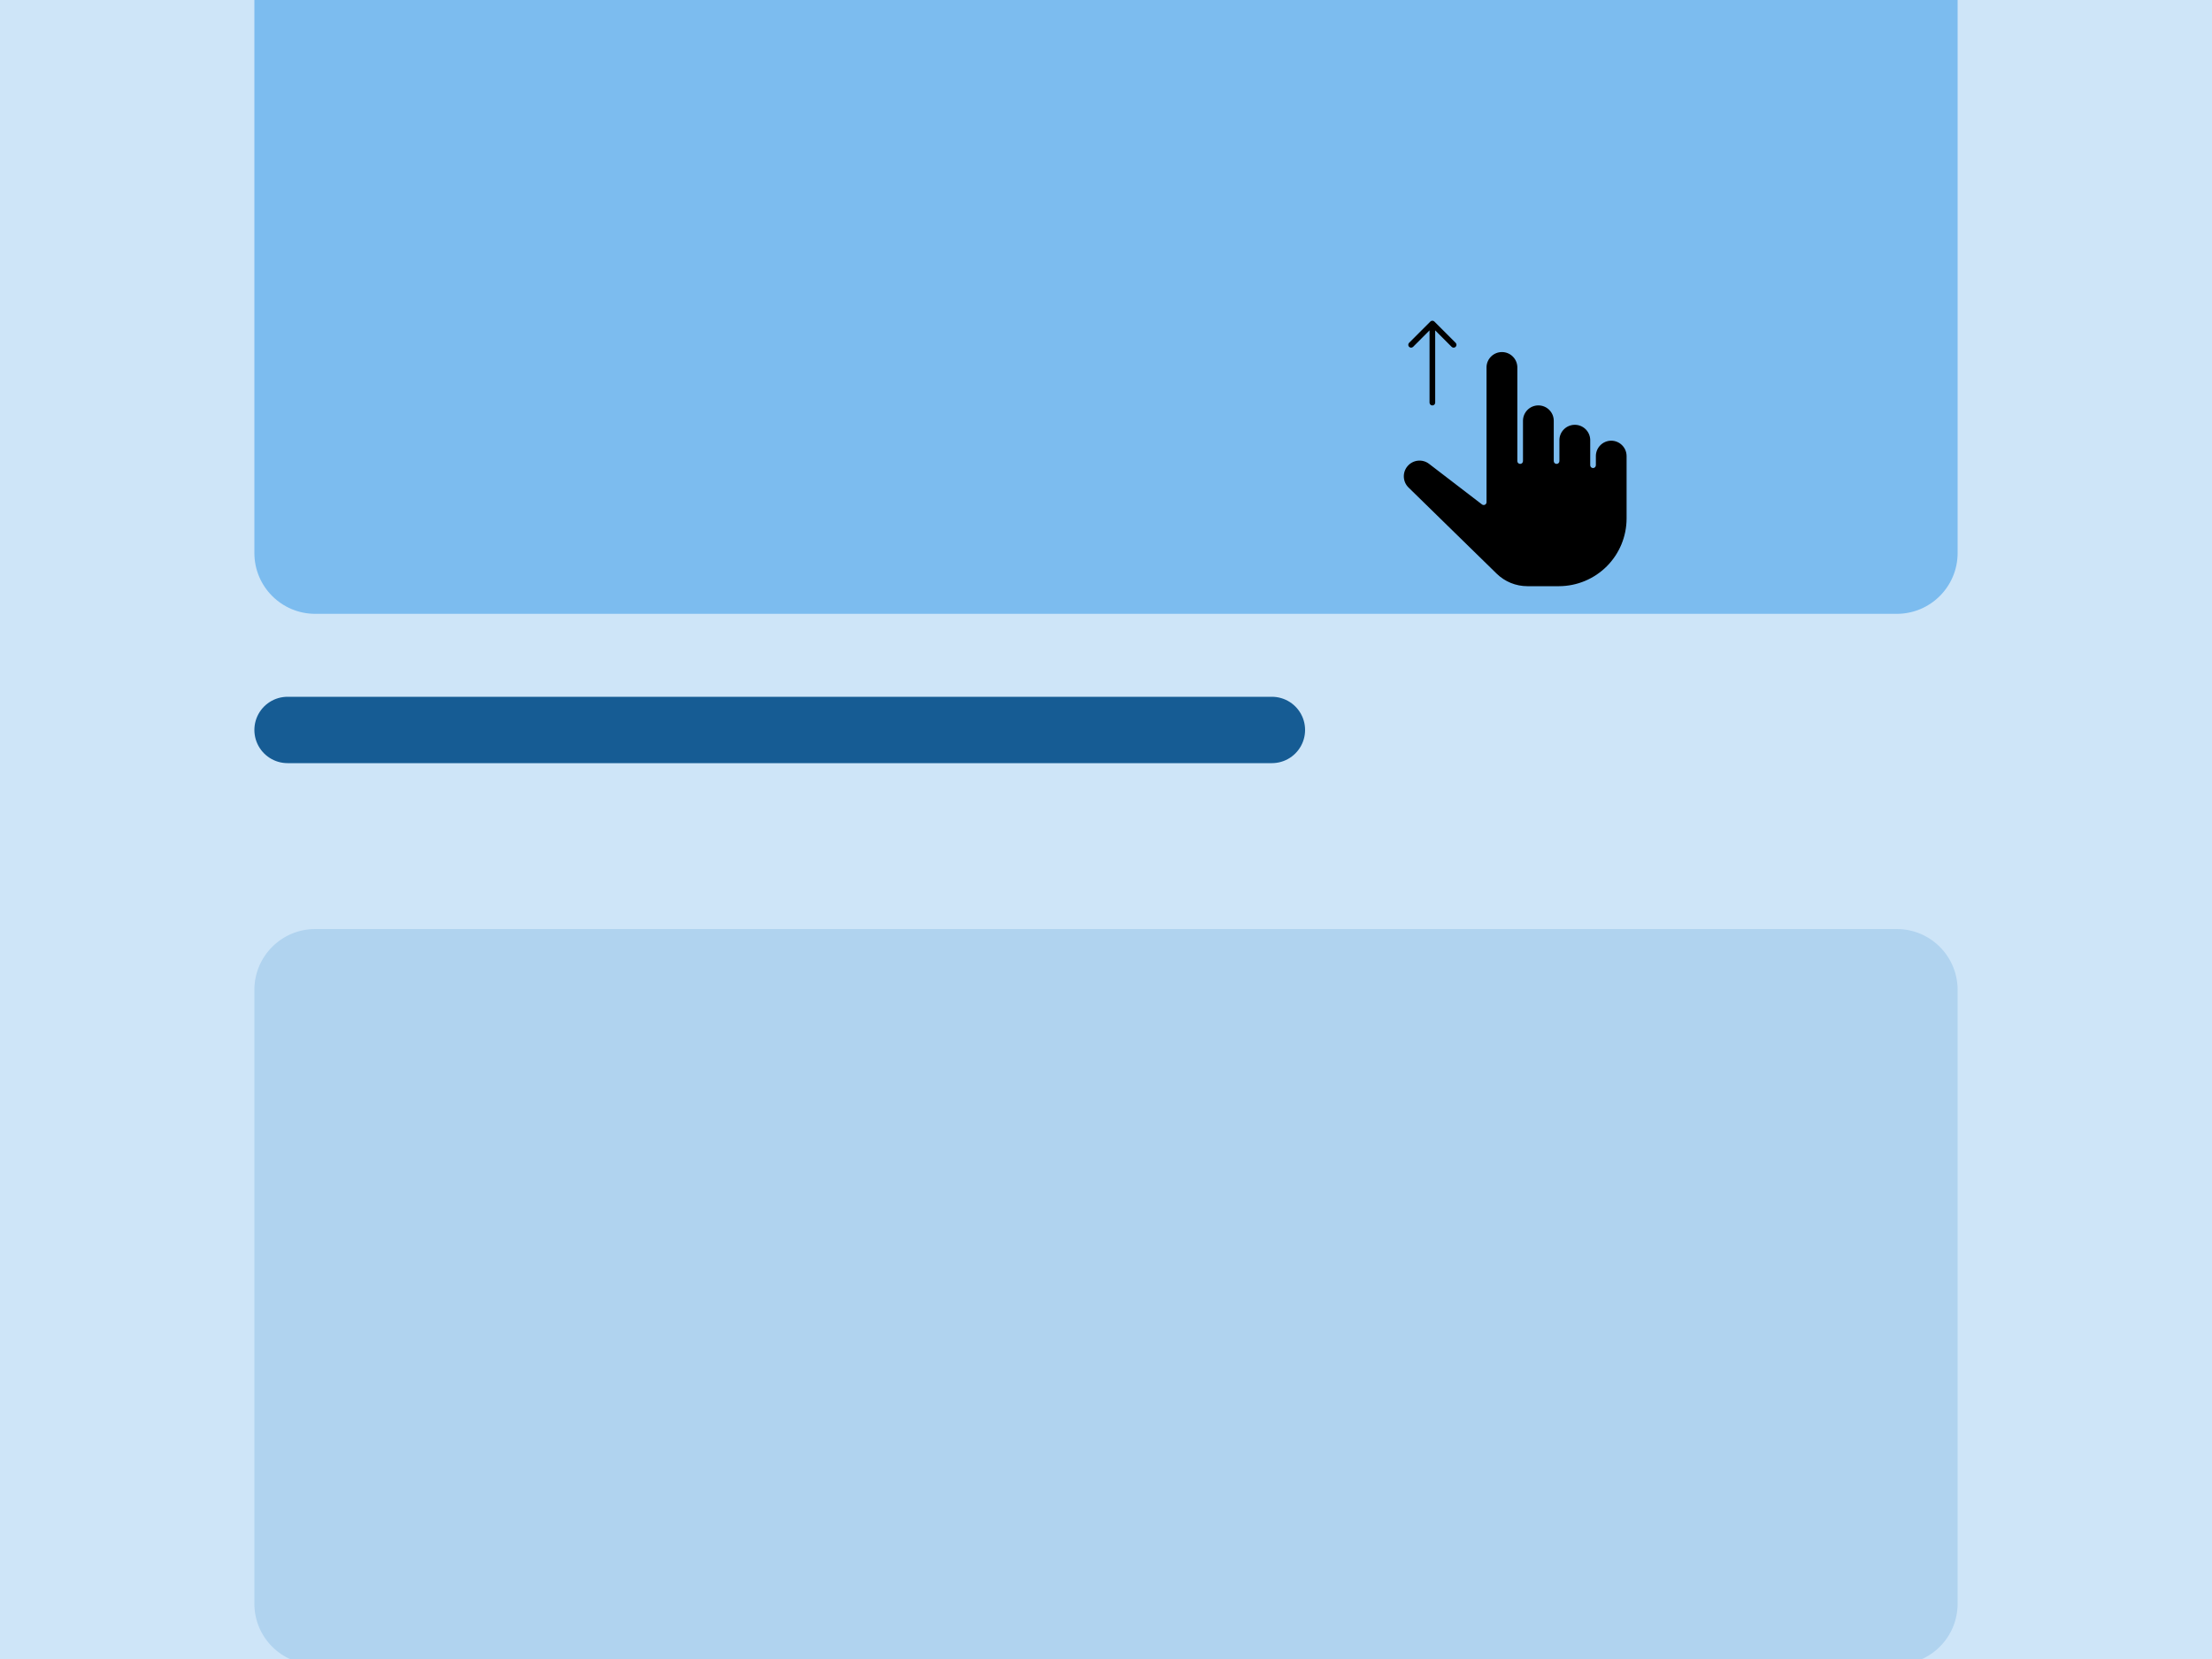 <svg width="400" height="300" viewBox="0 0 400 300" fill="none" xmlns="http://www.w3.org/2000/svg">
<g clip-path="url(#clip0_541_7)">
<rect width="400" height="300" fill="#CEE5F8"/>
<path d="M46 -11C46 -17.075 50.925 -22 57 -22H343C349.075 -22 354 -17.075 354 -11V100C354 106.075 349.075 111 343 111H57C50.925 111 46 106.075 46 100V-11Z" fill="#7CBCEF"/>
<line x1="52" y1="132" x2="230" y2="132" stroke="#165C94" stroke-width="12" stroke-linecap="round"/>
<path d="M46 179C46 172.925 50.925 168 57 168H343C349.075 168 354 172.925 354 179V290C354 296.075 349.075 301 343 301H57C50.925 301 46 296.075 46 290V179Z" fill="#B0D3EF"/>
<g clip-path="url(#clip1_541_7)">
<path d="M291.351 79.692C289.821 79.703 288.587 80.944 288.584 82.474V84.13C288.584 84.411 288.355 84.64 288.074 84.64C287.79 84.64 287.562 84.411 287.562 84.13V79.487C287.498 77.995 286.27 76.819 284.777 76.819C283.283 76.819 282.055 77.995 281.991 79.487V83.378C281.991 83.661 281.762 83.89 281.481 83.89C281.198 83.89 280.969 83.661 280.969 83.378V76.091C280.969 74.554 279.724 73.309 278.187 73.309C276.649 73.309 275.404 74.554 275.404 76.091V83.378C275.404 83.661 275.175 83.89 274.894 83.89C274.611 83.89 274.382 83.661 274.382 83.378V66.334C274.319 64.842 273.09 63.664 271.598 63.664C270.104 63.664 268.875 64.842 268.812 66.334V90.808C268.814 91.003 268.703 91.181 268.529 91.27C268.354 91.356 268.144 91.335 267.99 91.217L258.456 83.905C257.264 82.962 255.542 83.125 254.549 84.274C253.553 85.422 253.639 87.15 254.744 88.193L270.64 103.733C272.127 105.188 274.125 106.004 276.207 106H281.946C285.179 105.983 288.275 104.691 290.558 102.404C292.842 100.116 294.128 97.018 294.139 93.786V82.474C294.137 80.937 292.889 79.692 291.351 79.692L291.351 79.692Z" fill="black"/>
<path d="M255.535 62.718L258.507 59.742V72.809C258.507 73.09 258.736 73.319 259.019 73.319C259.3 73.319 259.529 73.09 259.529 72.809V59.742L262.501 62.719V62.718C262.596 62.815 262.727 62.869 262.862 62.869C262.999 62.869 263.129 62.815 263.226 62.718C263.322 62.622 263.376 62.492 263.376 62.356C263.376 62.219 263.322 62.089 263.226 61.994L259.381 58.148C259.285 58.051 259.154 57.996 259.019 57.996C258.882 57.996 258.751 58.051 258.655 58.148L254.809 61.994C254.611 62.193 254.611 62.519 254.809 62.718C255.01 62.918 255.334 62.918 255.535 62.718V62.718Z" fill="black"/>
</g>
</g>
<defs>
<clipPath id="clip0_541_7">
<rect width="400" height="300" fill="white"/>
</clipPath>
<clipPath id="clip1_541_7">
<rect width="48" height="48" fill="white" transform="translate(250 58)"/>
</clipPath>
</defs>
</svg>
